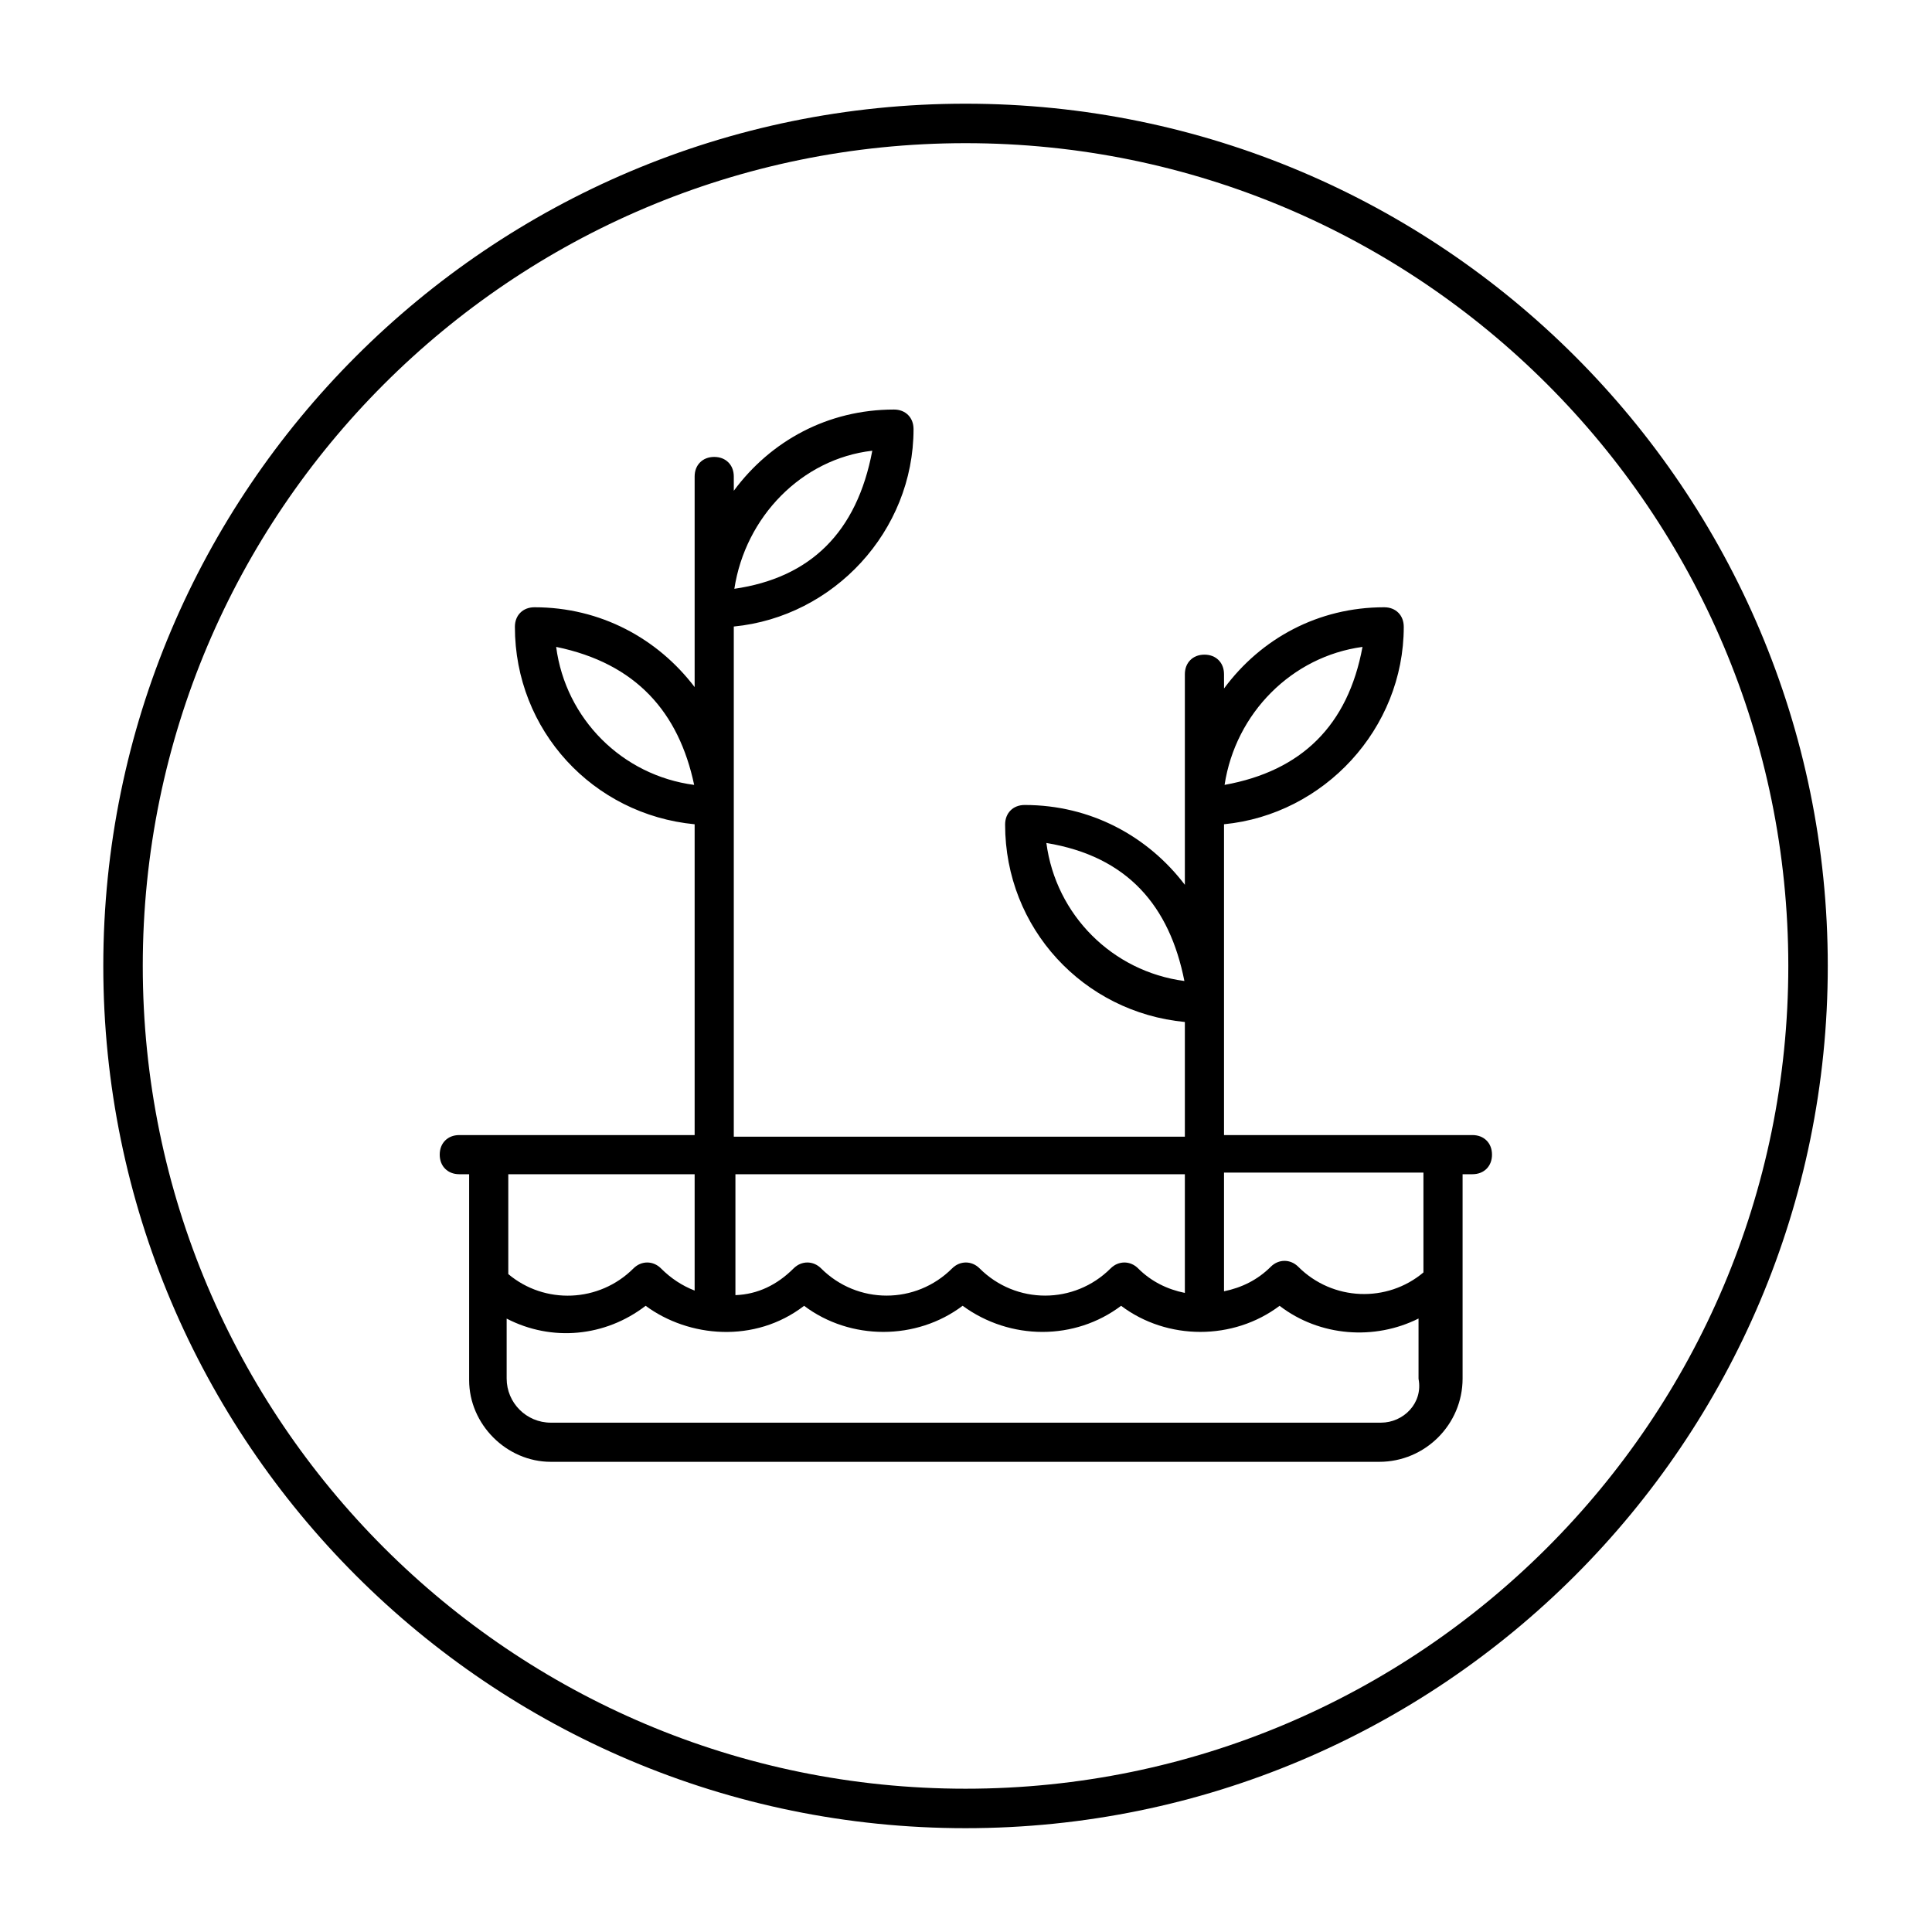 <?xml version="1.0" encoding="UTF-8" standalone="no"?>
<!DOCTYPE svg PUBLIC "-//W3C//DTD SVG 1.1//EN" "http://www.w3.org/Graphics/SVG/1.1/DTD/svg11.dtd">
<svg width="100%" height="100%" viewBox="0 0 512 512" version="1.1" xmlns="http://www.w3.org/2000/svg" xmlns:xlink="http://www.w3.org/1999/xlink" xml:space="preserve" xmlns:serif="http://www.serif.com/" style="fill-rule:evenodd;clip-rule:evenodd;stroke-linejoin:round;stroke-miterlimit:2;">
    <g transform="matrix(1,0,0,1,0,-554.101)">
        <g id="Artboard1" transform="matrix(0.474,0,0,0.474,0,554.101)">
            <rect x="0" y="0" width="1080" height="1080" style="fill:none;"/>
            <g transform="matrix(9.136,-3.20006e-14,0,9.136,247.656,230.781)">
                <path d="M63,44.202C63.359,44.202 63.656,44.325 63.865,44.535C64.075,44.744 64.198,45.041 64.198,45.4C64.198,45.759 64.075,46.056 63.865,46.265C63.656,46.475 63.359,46.598 63,46.598C63,46.598 62.398,46.598 62.398,46.598L62.398,59.1C62.398,61.909 60.109,64.198 57.3,64.198L6.6,64.198C3.893,64.198 1.602,61.907 1.602,59.2L1.602,46.598L1,46.598C0.641,46.598 0.344,46.475 0.135,46.265C-0.075,46.056 -0.198,45.759 -0.198,45.4C-0.198,45.041 -0.075,44.744 0.135,44.535C0.344,44.325 0.641,44.202 1,44.202L15.402,44.202L15.402,25.182C9.187,24.589 4.402,19.443 4.402,13.1C4.402,12.741 4.525,12.444 4.735,12.235C4.944,12.025 5.241,11.902 5.6,11.902C9.646,11.902 13.144,13.818 15.402,16.787L15.402,3.9C15.402,3.541 15.525,3.244 15.735,3.035C15.944,2.825 16.241,2.702 16.6,2.702C16.959,2.702 17.256,2.825 17.465,3.035C17.675,3.244 17.798,3.541 17.798,3.9C17.798,3.9 17.798,4.772 17.799,4.772C20.057,1.718 23.555,-0.198 27.6,-0.198C27.959,-0.198 28.256,-0.075 28.465,0.135C28.675,0.344 28.798,0.641 28.798,1C28.798,7.241 23.915,12.486 17.798,13.081C17.798,13.081 17.798,44.302 17.798,44.302C17.798,44.302 45.402,44.302 45.402,44.302L45.402,37.282C39.187,36.689 34.402,31.543 34.402,25.2C34.402,24.841 34.525,24.544 34.735,24.335C34.944,24.125 35.241,24.002 35.6,24.002C39.646,24.002 43.144,25.918 45.402,28.887L45.402,16C45.402,15.641 45.525,15.344 45.735,15.135C45.944,14.925 46.241,14.802 46.6,14.802C46.959,14.802 47.256,14.925 47.465,15.135C47.675,15.344 47.798,15.641 47.798,16C47.798,16 47.798,16.872 47.799,16.872C50.057,13.818 53.555,11.902 57.6,11.902C57.959,11.902 58.256,12.025 58.465,12.235C58.675,12.444 58.798,12.741 58.798,13.1C58.798,19.341 53.915,24.586 47.798,25.181L47.798,44.202L63,44.202ZM45.402,46.598C45.402,46.598 17.898,46.598 17.898,46.598C17.898,46.598 17.898,53.998 17.898,53.998C19.261,53.947 20.448,53.372 21.46,52.36C21.94,51.88 22.66,51.88 23.14,52.36C25.363,54.582 28.937,54.582 31.16,52.36C31.64,51.88 32.36,51.88 32.84,52.36C35.063,54.582 38.637,54.582 40.86,52.36C41.34,51.88 42.06,51.88 42.54,52.36C43.352,53.171 44.332,53.645 45.402,53.862L45.402,46.598ZM45.373,34.773C44.469,30.199 41.91,27.148 36.927,26.327C37.507,30.733 40.967,34.193 45.373,34.773ZM47.832,22.772C52.533,21.923 55.383,19.145 56.273,14.328C51.961,14.91 48.506,18.369 47.832,22.772ZM15.402,46.598L3.998,46.598C3.998,46.598 3.998,52.709 3.998,52.709C6.221,54.58 9.556,54.464 11.66,52.36C12.14,51.88 12.86,51.88 13.34,52.36C13.949,52.969 14.636,53.422 15.402,53.718L15.402,46.598ZM60.002,52.609C60.002,52.609 60.002,46.498 60.002,46.498L47.798,46.498C47.798,46.498 47.798,53.762 47.798,53.762C48.868,53.545 49.848,53.071 50.66,52.26C51.14,51.78 51.86,51.78 52.34,52.26C54.444,54.364 57.779,54.48 60.002,52.609ZM17.832,10.772C22.485,10.098 25.332,7.32 26.274,2.322C21.96,2.815 18.506,6.365 17.832,10.772ZM57.4,61.802C58.78,61.802 59.981,60.609 59.705,59.137C59.703,59.125 59.702,59.112 59.702,59.1C59.702,59.1 59.702,55.429 59.702,55.429C57.022,56.772 53.662,56.542 51.199,54.651C48.373,56.78 44.325,56.78 41.5,54.65C38.676,56.781 34.721,56.782 31.802,54.649C28.977,56.78 24.927,56.781 22.101,54.651C19.085,56.968 15.037,56.593 12.403,54.65C9.939,56.547 6.665,56.866 3.898,55.434L3.898,59.1C3.898,60.591 5.109,61.802 6.6,61.802L57.4,61.802ZM15.373,22.773C14.435,18.345 11.842,15.339 6.927,14.327C7.507,18.733 10.967,22.193 15.373,22.773Z"/>
            </g>
            <g transform="matrix(1.663,0,0,1.663,1287.72,312.249)">
                <path d="M-449.726,-152.899C-289.736,-152.899 -159.844,-23.007 -159.844,136.983C-159.844,296.974 -289.736,426.865 -449.726,426.865C-609.716,426.865 -739.608,296.974 -739.608,136.983C-739.608,-23.007 -609.716,-152.899 -449.726,-152.899ZM-449.726,-139.629C-602.392,-139.629 -726.338,-15.683 -726.338,136.983C-726.338,289.65 -602.392,413.595 -449.726,413.595C-297.06,413.595 -173.114,289.65 -173.114,136.983C-173.114,-15.683 -297.06,-139.629 -449.726,-139.629Z"/>
            </g>
        </g>
    </g>
</svg>
